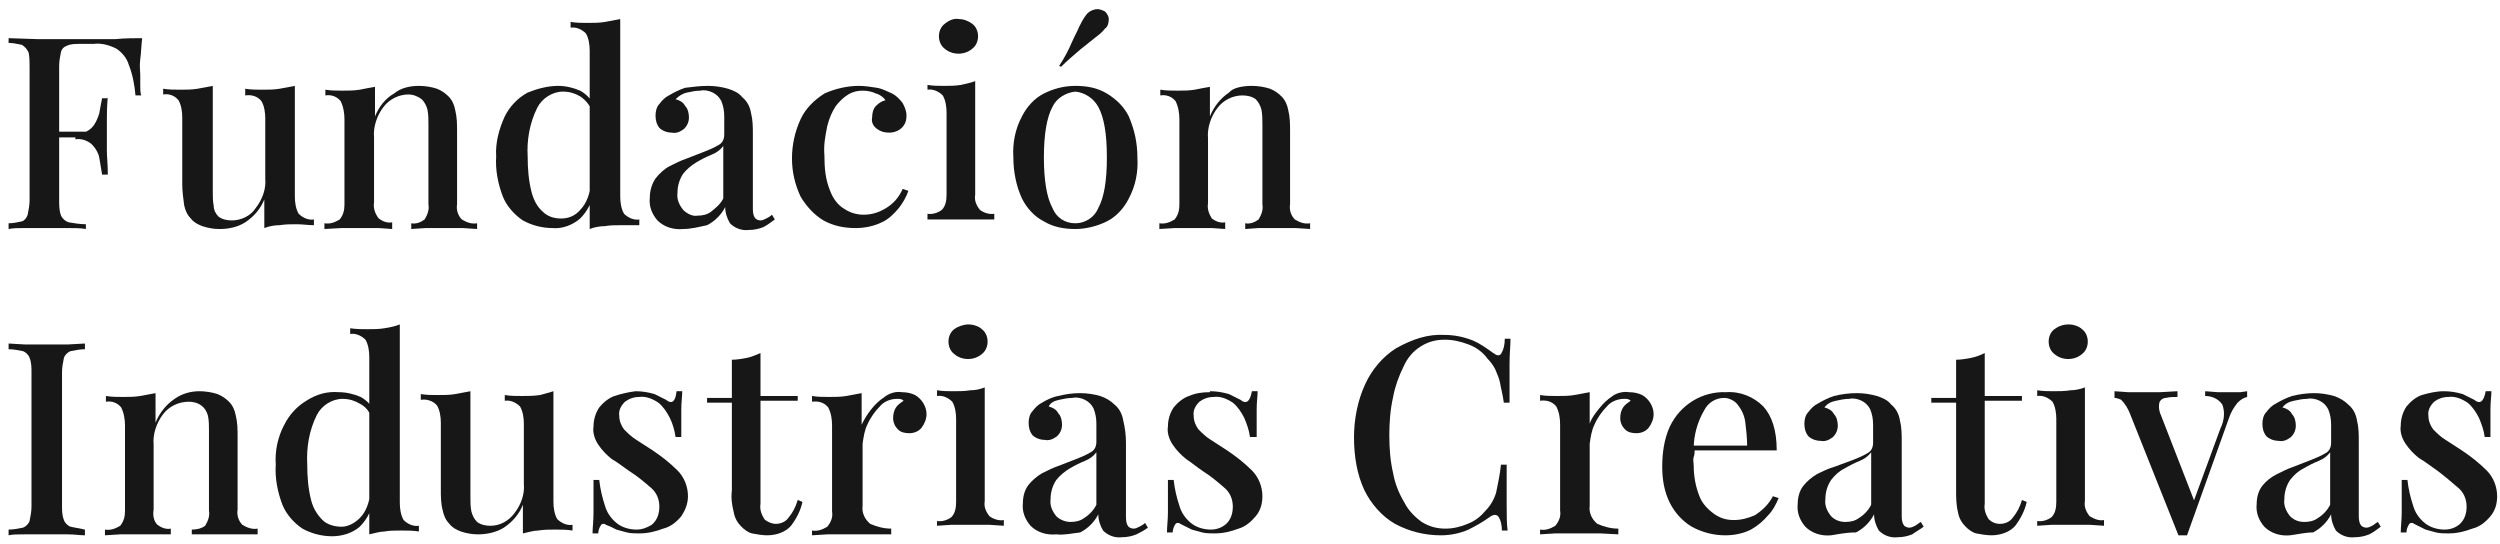 <?xml version="1.0" encoding="utf-8"?>
<!-- Generator: Adobe Illustrator 25.1.0, SVG Export Plug-In . SVG Version: 6.00 Build 0)  -->
<svg version="1.1" id="Capa_1" xmlns="http://www.w3.org/2000/svg" xmlns:xlink="http://www.w3.org/1999/xlink" x="0px" y="0px"
	 viewBox="0 0 262 57" style="enable-background:new 0 0 262 57;" xml:space="preserve">
<style type="text/css">
	.st0{fill:#171717;}
</style>
<g>
	<g>
		<path class="st0" d="M11.3,10.1c-0.1,1.1-0.1,1.9-0.1,2.5c0,0.6,0,1.1,0,1.6c0,0.5,0,1,0,1.6c0,0.6,0.1,1.4,0.1,2.5h-0.6
			c-0.1-0.6-0.2-1.2-0.3-1.8c-0.1-0.5-0.4-1-0.8-1.4c-0.5-0.4-1.1-0.6-1.7-0.5v-0.6c0.6,0.1,1.3-0.2,1.7-0.6
			c0.4-0.4,0.6-0.9,0.8-1.5c0.1-0.6,0.2-1.1,0.3-1.6H11.3z M10.7,14.4H5.4v-0.6h5.3L10.7,14.4z M14.9,4c-0.1,0.8-0.1,1.5-0.2,2.2
			s0,1.3,0,1.6c0,0.4,0,0.8,0,1.2c0,0.4,0,0.7,0.1,1h-0.6c-0.1-1.1-0.3-2.2-0.7-3.2c-0.2-0.7-0.7-1.3-1.3-1.7
			c-0.8-0.4-1.6-0.6-2.4-0.5H8.3c-0.4,0-0.9,0-1.3,0.2C6.7,4.9,6.5,5.1,6.4,5.4c-0.1,0.5-0.2,1-0.2,1.5v14.1c0,0.5,0,1.1,0.2,1.6
			c0.2,0.4,0.5,0.6,0.8,0.7c0.6,0.1,1.2,0.2,1.8,0.2V24c-0.5-0.1-1.2-0.1-2-0.1H4.7H2.6c-0.7,0-1.2,0-1.7,0.1v-0.6
			c0.5,0,0.9-0.1,1.4-0.2c0.3-0.1,0.5-0.4,0.6-0.7C3,22,3.1,21.5,3.1,21V7c0-0.5,0-1-0.1-1.5C2.8,5.1,2.6,4.9,2.3,4.7
			C1.8,4.6,1.4,4.5,0.9,4.5V4l3,0.1h3h2.3h2.9C13.1,4,14.1,4,14.9,4L14.9,4z"/>
		<path class="st0" d="M30.9,9v11.6c0,0.6,0.1,1.3,0.4,1.8c0.4,0.4,1,0.7,1.6,0.6v0.6c-0.6,0-1.2-0.1-1.8-0.1c-0.6,0-1.2,0-1.8,0.1
			c-0.5,0-1.1,0.1-1.6,0.3v-3c-0.4,1-1.1,1.8-2,2.4C24.9,23.8,24,24,23,24c-0.6,0-1.2-0.1-1.8-0.3c-0.5-0.2-0.9-0.4-1.2-0.8
			c-0.4-0.4-0.6-0.9-0.7-1.4c-0.1-0.7-0.2-1.5-0.2-2.2v-7c0-0.6-0.1-1.3-0.4-1.8c-0.4-0.5-1-0.7-1.6-0.6V9.3
			c0.6,0.1,1.2,0.1,1.8,0.1c0.6,0,1.2,0,1.8-0.1c0.5-0.1,1.1-0.2,1.6-0.3v11.1c0,0.5,0,1,0.1,1.5c0,0.4,0.2,0.8,0.5,1.1
			c0.4,0.3,0.9,0.4,1.4,0.4c1,0,2-0.5,2.5-1.3c0.7-0.9,1.1-2,1-3.1v-6.3c0-0.6-0.1-1.3-0.4-1.8c-0.4-0.5-1-0.7-1.7-0.6V9.3
			c0.6,0.1,1.2,0.1,1.8,0.1c0.6,0,1.2,0,1.8-0.1C29.8,9.2,30.4,9.1,30.9,9"/>
		<path class="st0" d="M43.9,9c0.6,0,1.3,0.1,1.9,0.3c0.5,0.2,0.9,0.5,1.2,0.8c0.4,0.4,0.6,0.9,0.7,1.4c0.2,0.8,0.2,1.5,0.2,2.3v7.6
			c-0.1,0.6,0.1,1.2,0.5,1.6c0.5,0.3,1,0.5,1.6,0.4V24l-1.5-0.1c-0.7,0-1.4,0-2,0c-0.7,0-1.3,0-1.9,0L43.1,24v-0.6
			c0.5,0.1,1-0.1,1.4-0.4c0.3-0.5,0.5-1,0.4-1.6V13c0-0.5,0-1-0.1-1.5c-0.1-0.4-0.3-0.8-0.6-1.1c-0.4-0.3-0.9-0.5-1.4-0.5
			c-1,0-2,0.5-2.6,1.3c-0.7,0.9-1.1,2.1-1,3.2v6.8c-0.1,0.6,0.1,1.2,0.5,1.7c0.4,0.3,0.9,0.5,1.4,0.4V24l-1.4-0.1
			c-0.6,0-1.3,0-1.9,0c-0.7,0-1.3,0-2,0L34,24v-0.6c0.6,0.1,1.1-0.1,1.6-0.4c0.4-0.5,0.5-1,0.5-1.6v-8.9c0-0.6-0.1-1.3-0.4-1.9
			c-0.4-0.5-1-0.7-1.6-0.6V9.4c0.6,0.1,1.2,0.1,1.8,0.1c0.6,0,1.2,0,1.8-0.1c0.5-0.1,1-0.2,1.6-0.3v3.1c0.4-1,1.1-1.9,2-2.4
			C42,9.2,43,9,43.9,9"/>
		<path class="st0" d="M65,2v18.6c0,0.6,0.1,1.3,0.4,1.8c0.4,0.4,1,0.7,1.6,0.6v0.6c-0.6,0-1.2,0-1.8,0c-0.7,0-1.3,0-1.8,0.1
			c-0.5,0-1.1,0.1-1.6,0.3V5.3c0-0.6-0.1-1.3-0.4-1.8c-0.4-0.4-1-0.7-1.6-0.6V2.3c0.6,0.1,1.2,0.1,1.8,0.1c0.6,0,1.2,0,1.8-0.1
			C63.9,2.2,64.5,2.1,65,2 M58.5,9c0.8,0,1.6,0.2,2.3,0.5c0.7,0.4,1.3,1,1.5,1.8L62,11.6c-0.2-0.6-0.6-1.1-1.2-1.5
			c-0.5-0.3-1.1-0.5-1.8-0.5c-1.1,0-2.2,0.7-2.7,1.7c-0.8,1.6-1.1,3.4-1,5.1c0,1.3,0.1,2.5,0.4,3.7c0.2,0.8,0.6,1.6,1.2,2.1
			c0.5,0.5,1.2,0.7,1.9,0.7c0.8,0,1.5-0.3,2-0.9c0.7-0.7,1-1.7,1.1-2.6l0.3,0.6c-0.1,1.1-0.6,2.1-1.4,2.9c-0.8,0.7-1.9,1.1-2.9,1
			c-1.1,0-2.2-0.3-3.1-0.8c-0.9-0.6-1.7-1.5-2.1-2.5c-0.5-1.3-0.8-2.8-0.7-4.2c-0.1-1.4,0.3-2.9,0.9-4.2c0.5-1,1.3-1.9,2.4-2.5
			C56.3,9.3,57.4,9,58.5,9"/>
		<path class="st0" d="M73.1,22.6c0.5,0,1-0.1,1.4-0.4c0.5-0.4,1-0.8,1.3-1.4v-5.5c-0.3,0.4-0.7,0.7-1.2,0.9
			c-0.5,0.2-1.1,0.5-1.6,0.8c-0.5,0.3-1,0.7-1.4,1.2c-0.4,0.6-0.6,1.3-0.6,2c-0.1,0.7,0.2,1.3,0.6,1.8C72,22.4,72.6,22.7,73.1,22.6
			 M71.6,24c-1,0.1-2-0.2-2.7-0.9c-0.6-0.7-0.9-1.5-0.8-2.4c0-0.7,0.2-1.4,0.6-2c0.4-0.5,0.9-1,1.5-1.3c0.6-0.3,1.2-0.6,1.8-0.8
			l1.8-0.7c0.5-0.2,1-0.4,1.5-0.7c0.4-0.2,0.6-0.6,0.6-1.1v-1.9c0-0.6-0.1-1.1-0.3-1.6c-0.2-0.4-0.5-0.7-0.9-0.9
			c-0.4-0.2-0.9-0.3-1.3-0.2c-0.5,0-0.9,0.1-1.4,0.2c-0.5,0.1-0.9,0.4-1.2,0.7c0.4,0.1,0.8,0.3,1,0.7c0.3,0.3,0.4,0.8,0.4,1.2
			c0,0.5-0.2,0.9-0.5,1.2c-0.4,0.3-0.8,0.5-1.3,0.4c-0.5,0-1-0.2-1.3-0.5c-0.3-0.4-0.4-0.8-0.4-1.3c0-0.4,0.1-0.9,0.4-1.2
			c0.3-0.4,0.6-0.7,1-0.9c0.5-0.3,1.1-0.6,1.7-0.8C72.6,9.1,73.4,9,74.2,9c0.7,0,1.4,0.1,2.1,0.3c0.6,0.2,1.1,0.4,1.5,0.9
			c0.5,0.4,0.8,1,0.9,1.6c0.2,0.8,0.2,1.5,0.2,2.3v7.7c0,0.3,0,0.7,0.2,1c0.1,0.2,0.4,0.3,0.6,0.3c0.2,0,0.4-0.1,0.6-0.2
			c0.2-0.1,0.4-0.2,0.6-0.4l0.3,0.5c-0.4,0.3-0.8,0.6-1.2,0.8c-0.5,0.2-1,0.3-1.5,0.3c-0.8,0.1-1.5-0.2-2-0.7
			c-0.3-0.5-0.5-1.1-0.5-1.7c-0.4,0.8-1.1,1.5-1.9,1.9C73.2,23.8,72.4,24,71.6,24"/>
		<path class="st0" d="M90,9c0.6,0,1.3,0.1,1.9,0.2c0.6,0.1,1.1,0.4,1.6,0.6c0.4,0.2,0.8,0.6,1.1,1c0.2,0.4,0.4,0.8,0.4,1.3
			c0,0.5-0.1,0.9-0.5,1.3c-0.3,0.3-0.8,0.5-1.3,0.5c-0.5,0-0.9-0.1-1.3-0.4c-0.4-0.3-0.6-0.7-0.5-1.2c0-0.4,0.1-0.9,0.4-1.2
			c0.3-0.3,0.6-0.5,1-0.6c-0.2-0.3-0.6-0.6-1-0.7c-0.4-0.2-0.9-0.3-1.4-0.3c-0.5,0-1,0.1-1.5,0.4c-0.5,0.3-0.9,0.7-1.3,1.2
			c-0.4,0.6-0.7,1.3-0.9,2.1c-0.2,1-0.4,2-0.3,3.1c0,1.3,0.1,2.5,0.6,3.7c0.3,0.8,0.8,1.5,1.5,1.9c0.6,0.4,1.3,0.6,2,0.6
			c0.8,0,1.5-0.2,2.2-0.6c0.9-0.5,1.5-1.2,1.9-2.1l0.6,0.2c-0.2,0.6-0.6,1.3-1,1.8c-0.5,0.6-1.1,1.2-1.8,1.5
			c-0.8,0.4-1.8,0.6-2.7,0.6c-1.2,0-2.3-0.2-3.4-0.8c-1-0.6-1.8-1.5-2.4-2.5c-0.6-1.3-0.9-2.6-0.9-4c0-1.4,0.3-2.8,0.9-4.1
			c0.5-1.1,1.4-2,2.5-2.7C87.5,9.3,88.8,9,90,9"/>
		<path class="st0" d="M100.5,2c0.5,0,1,0.2,1.4,0.5c0.4,0.3,0.6,0.8,0.6,1.3c0,0.5-0.2,1-0.6,1.3c-0.8,0.7-2.1,0.7-2.9,0
			c-0.4-0.3-0.6-0.8-0.6-1.3c0-0.5,0.2-1,0.6-1.3C99.5,2.1,100,1.9,100.5,2 M102.2,8.5v11.9c-0.1,0.6,0.1,1.1,0.5,1.6
			c0.4,0.3,1,0.5,1.5,0.4V23l-1.5,0c-0.7,0-1.3,0-2,0s-1.3,0-2,0L97.2,23v-0.6c0.5,0.1,1.1-0.1,1.5-0.4c0.4-0.4,0.5-1,0.5-1.6v-8.6
			c0-0.6-0.1-1.3-0.4-1.8c-0.4-0.4-1-0.7-1.6-0.6V8.9c0.6,0.1,1.1,0.1,1.7,0.1c0.6,0,1.2,0,1.8-0.1C101.1,8.8,101.7,8.7,102.2,8.5"
			/>
		<path class="st0" d="M115.8,1.2c0.2,0.2,0.4,0.5,0.4,0.8c0,0.4-0.1,0.8-0.4,1c-0.3,0.4-0.7,0.7-1.1,1l-1.5,1.2
			c-0.7,0.6-1.4,1.2-2,1.8L111,6.9c0.6-0.9,1-1.7,1.3-2.4c0.3-0.7,0.6-1.2,0.8-1.7c0.2-0.4,0.4-0.8,0.7-1.2c0.2-0.3,0.5-0.5,0.9-0.6
			C115.1,0.9,115.4,1,115.8,1.2 M112.7,9.6c-1,0.1-2,0.7-2.4,1.6c-0.6,1.1-0.9,2.9-0.9,5.3s0.3,4.2,0.9,5.3c0.4,1,1.3,1.6,2.4,1.6
			c1,0,2-0.6,2.4-1.6c0.6-1.1,0.9-2.8,0.9-5.3s-0.3-4.2-0.9-5.3C114.6,10.3,113.7,9.7,112.7,9.6 M112.7,9c1.2,0,2.3,0.2,3.3,0.8
			c1,0.6,1.8,1.4,2.3,2.4c0.6,1.4,0.9,2.8,0.9,4.3c0.1,1.5-0.2,3-0.9,4.3c-0.5,1-1.3,1.9-2.3,2.4c-1,0.5-2.2,0.8-3.3,0.8
			c-1.2,0-2.3-0.2-3.3-0.8c-1-0.5-1.8-1.4-2.3-2.4c-0.6-1.3-0.9-2.8-0.9-4.3c-0.1-1.5,0.2-3,0.9-4.3c0.5-1,1.3-1.9,2.3-2.4
			C110.4,9.3,111.5,9,112.7,9"/>
		<path class="st0" d="M131.2,9c0.6,0,1.3,0.1,1.9,0.3c0.5,0.2,0.9,0.5,1.2,0.8c0.4,0.4,0.6,0.9,0.7,1.4c0.2,0.8,0.2,1.5,0.2,2.3
			v7.6c-0.1,0.6,0.1,1.2,0.5,1.6c0.5,0.3,1,0.5,1.6,0.4V24l-1.5-0.1c-0.7,0-1.4,0-2,0c-0.7,0-1.3,0-1.9,0l-1.4,0.1v-0.6
			c0.5,0.1,1-0.1,1.4-0.4c0.3-0.5,0.5-1,0.4-1.6V13c0-0.5,0-1-0.1-1.5c-0.1-0.4-0.3-0.8-0.6-1.1c-0.4-0.3-0.9-0.4-1.4-0.4
			c-1,0-2,0.5-2.6,1.3c-0.7,0.9-1.1,2.1-1,3.2v6.8c-0.1,0.6,0.1,1.1,0.4,1.6c0.4,0.3,0.9,0.5,1.4,0.4V24l-1.4-0.1
			c-0.6,0-1.3,0-1.9,0c-0.7,0-1.3,0-2,0l-1.6,0.1v-0.6c0.6,0.1,1.1-0.1,1.6-0.4c0.4-0.5,0.5-1,0.5-1.6v-8.9c0-0.6-0.1-1.3-0.4-1.9
			c-0.4-0.5-1-0.7-1.6-0.6V9.4c0.6,0.1,1.2,0.1,1.8,0.1c0.6,0,1.2,0,1.8-0.1c0.5-0.1,1-0.2,1.6-0.3v3.1c0.4-1,1.1-1.9,2-2.5
			C129.2,9.2,130.2,9,131.2,9"/>
	</g>
	<g>
		<path class="st0" d="M8.9,36v0.6c-0.5,0-1,0.1-1.5,0.2c-0.3,0.1-0.6,0.4-0.7,0.7c-0.1,0.5-0.2,1-0.2,1.5v14c0,0.5,0,1,0.2,1.5
			c0.1,0.3,0.4,0.6,0.7,0.7c0.5,0.1,1,0.2,1.5,0.3v0.6c-0.5,0-1.1-0.1-1.8-0.1H2.6c-0.7,0-1.3,0-1.7,0.1v-0.6c0.5,0,1-0.1,1.5-0.2
			c0.3-0.1,0.6-0.4,0.7-0.7c0.1-0.5,0.2-1,0.2-1.5V39c0-0.5,0-1-0.2-1.5c-0.1-0.3-0.4-0.6-0.7-0.7c-0.5-0.1-1-0.2-1.5-0.2V36
			l1.7,0.1c0.7,0,1.5,0,2.3,0s1.5,0,2.2,0L8.9,36"/>
		<path class="st0" d="M20.9,41c0.6,0,1.3,0.1,1.9,0.3c0.5,0.2,0.9,0.5,1.2,0.8c0.4,0.4,0.6,0.9,0.7,1.4c0.2,0.8,0.2,1.5,0.2,2.3
			v7.6C24.8,54,25,54.6,25.4,55c0.5,0.3,1,0.5,1.6,0.4V56L25.5,56c-0.7,0-1.4,0-2,0c-0.7,0-1.3,0-1.9,0L20.1,56v-0.5
			c0.5,0,1-0.1,1.4-0.4c0.3-0.5,0.5-1,0.4-1.6v-8.4c0-0.5,0-1-0.1-1.5c-0.1-0.4-0.3-0.8-0.7-1.1c-0.4-0.3-0.9-0.4-1.3-0.4
			c-1.1,0-2.1,0.5-2.7,1.3c-0.7,0.9-1.1,2.1-1,3.2v6.8C16,54,16.1,54.6,16.5,55c0.4,0.3,0.9,0.5,1.4,0.4v0.6L16.5,56
			c-0.6,0-1.3,0-1.9,0c-0.7,0-1.3,0-2,0l-1.6,0.1v-0.6c0.6,0.1,1.1-0.1,1.6-0.4c0.4-0.5,0.5-1,0.5-1.6v-8.9c0-0.6-0.1-1.3-0.4-1.9
			c-0.4-0.5-1-0.7-1.6-0.6v-0.6c0.6,0.1,1.2,0.1,1.8,0.1c0.6,0,1.2,0,1.8-0.1c0.5-0.1,1.1-0.2,1.6-0.3v3.1c0.4-1,1.1-1.9,2-2.5
			C19,41.3,19.9,41,20.9,41"/>
		<path class="st0" d="M41.9,34v18.7c0,0.6,0.1,1.3,0.4,1.8c0.4,0.4,1,0.7,1.6,0.6v0.6c-0.6-0.1-1.2-0.1-1.8-0.1
			c-0.7,0-1.3,0-1.8,0.1c-0.5,0-1.1,0.2-1.6,0.3V37.4c0-0.6-0.1-1.3-0.4-1.8c-0.4-0.4-1-0.7-1.6-0.6v-0.6c0.6,0.1,1.2,0.1,1.8,0.1
			c0.6,0,1.2,0,1.8-0.1C40.9,34.3,41.4,34.2,41.9,34 M35.5,41.1c0.8,0,1.6,0.2,2.3,0.5c0.7,0.4,1.3,1,1.5,1.8l-0.4,0.3
			c-0.2-0.6-0.6-1.1-1.2-1.4c-0.5-0.3-1.1-0.5-1.8-0.5c-1.1,0-2.2,0.7-2.7,1.7c-0.8,1.6-1.1,3.4-1,5.2c0,1.3,0.1,2.5,0.4,3.7
			c0.2,0.8,0.6,1.5,1.2,2.1c0.5,0.5,1.3,0.7,2,0.7c0.7,0,1.4-0.4,1.9-0.9c0.7-0.7,1-1.7,1.1-2.6l0.3,0.6c-0.1,1.1-0.6,2.1-1.4,2.9
			c-0.8,0.7-1.9,1-2.9,1c-1.1,0-2.2-0.3-3.1-0.8c-0.9-0.6-1.7-1.5-2.1-2.5c-0.5-1.3-0.8-2.8-0.7-4.2c-0.1-1.4,0.2-2.9,0.9-4.2
			c0.5-1,1.3-1.9,2.3-2.5C33.2,41.3,34.3,41,35.5,41.1"/>
		<path class="st0" d="M58,41v11.6c0,0.6,0.1,1.3,0.4,1.8c0.4,0.4,1,0.7,1.6,0.6v0.6c-0.6-0.1-1.2-0.1-1.8-0.1s-1.2,0-1.8,0.1
			c-0.5,0-1.1,0.2-1.6,0.3v-3c-0.4,1-1.1,1.8-2,2.4c-0.8,0.5-1.8,0.7-2.7,0.7c-0.6,0-1.2-0.1-1.8-0.3c-0.5-0.2-0.9-0.4-1.2-0.8
			c-0.4-0.4-0.6-0.9-0.7-1.4c-0.2-0.7-0.2-1.5-0.2-2.2v-7c0-0.6-0.1-1.3-0.4-1.8c-0.4-0.5-1.1-0.7-1.7-0.6v-0.6
			c0.6,0.1,1.2,0.1,1.8,0.1c0.6,0,1.2,0,1.8-0.1c0.5-0.1,1.1-0.2,1.6-0.3v11.1c0,0.5,0,1,0.1,1.5c0.1,0.4,0.3,0.8,0.6,1.1
			c0.4,0.3,0.9,0.4,1.4,0.4c1,0,1.9-0.5,2.5-1.3c0.7-0.9,1.1-2,1-3.1v-6.3c0-0.6-0.1-1.3-0.4-1.8c-0.4-0.4-1-0.7-1.6-0.6v-0.6
			c0.6,0.1,1.2,0.1,1.8,0.1c0.6,0,1.2,0,1.9-0.1C56.9,41.3,57.4,41.2,58,41"/>
		<path class="st0" d="M66.6,41c0.7,0,1.3,0.1,2,0.3c0.4,0.2,0.8,0.4,1.2,0.6c0.6,0.5,1,0.2,1.1-0.9h0.6c0,0.5-0.1,1.1-0.1,1.9
			c0,0.7,0,1.7,0,2.9h-0.6c-0.1-0.7-0.3-1.4-0.6-2c-0.3-0.6-0.7-1.2-1.2-1.6c-0.6-0.4-1.3-0.7-2-0.6c-0.6,0-1.1,0.2-1.5,0.5
			c-0.4,0.4-0.7,0.9-0.6,1.5c0,0.5,0.2,1,0.5,1.4c0.4,0.4,0.8,0.8,1.3,1.1l1.7,1.1c0.9,0.6,1.8,1.3,2.6,2.1c0.7,0.7,1.1,1.7,1.1,2.7
			c0,0.8-0.3,1.5-0.7,2.1c-0.5,0.6-1.1,1.1-1.9,1.3c-0.8,0.3-1.6,0.5-2.5,0.5c-0.4,0-0.9,0-1.3-0.1c-0.4-0.1-0.7-0.2-1.1-0.3
			l-0.6-0.3L63.5,55c-0.1-0.1-0.2-0.1-0.3-0.1c-0.1,0-0.2,0.1-0.2,0.1c-0.2,0.3-0.3,0.6-0.3,0.9h-0.6c0-0.6,0.1-1.3,0.1-2.2
			c0-0.8,0-2,0-3.4h0.6c0.1,0.9,0.3,1.8,0.6,2.7c0.2,0.7,0.6,1.3,1.2,1.8c0.6,0.5,1.4,0.7,2.1,0.7c0.6,0,1.1-0.2,1.6-0.5
			c0.6-0.5,0.8-1.2,0.8-1.9c0-0.8-0.3-1.5-0.9-2c-0.7-0.6-1.4-1.2-2.2-1.7c-0.6-0.4-1.2-0.9-1.9-1.3c-0.5-0.4-1-0.9-1.4-1.5
			c-0.4-0.6-0.6-1.3-0.5-1.9c0-0.7,0.2-1.4,0.6-2c0.4-0.5,1-1,1.6-1.2C65,41.3,65.8,41.1,66.6,41"/>
		<path class="st0" d="M79.7,37v4.5h3.9v0.5h-3.9v10.8c-0.1,0.6,0.1,1.1,0.4,1.6c0.3,0.3,0.8,0.5,1.2,0.5c0.5,0,1-0.2,1.3-0.6
			c0.5-0.6,0.8-1.2,1-1.9l0.5,0.2c-0.2,0.9-0.6,1.7-1.2,2.5c-0.6,0.7-1.6,1-2.5,1c-0.5,0-1.1-0.1-1.6-0.2c-0.4-0.1-0.8-0.4-1.1-0.7
			c-0.4-0.4-0.7-0.9-0.8-1.5c-0.2-0.8-0.3-1.5-0.2-2.3v-9.2h-2.6v-0.5h2.6v-4c0.5,0,1.1-0.1,1.6-0.2C78.8,37.4,79.2,37.2,79.7,37"/>
		<path class="st0" d="M94.5,41.1c0.5,0,1,0.1,1.4,0.3c0.7,0.4,1.2,1.2,1.2,2c0,0.5-0.2,1-0.5,1.4c-0.3,0.4-0.8,0.6-1.3,0.6
			c-0.5,0-0.9-0.1-1.2-0.4c-0.3-0.3-0.5-0.7-0.5-1.2c0-0.4,0.1-0.8,0.3-1.1c0.2-0.3,0.5-0.5,0.8-0.7c-0.2-0.2-0.4-0.2-0.7-0.2
			c-0.7,0-1.4,0.3-1.8,0.8c-0.5,0.5-1,1.2-1.3,1.9c-0.3,0.6-0.4,1.3-0.5,2v6.5c-0.1,0.7,0.2,1.4,0.8,1.9c0.7,0.3,1.4,0.5,2.2,0.5
			v0.6L91.4,56c-0.8,0-1.7,0-2.6,0c-0.7,0-1.4,0-2.1,0l-1.6,0.1v-0.5c0.6,0.1,1.1-0.1,1.6-0.4c0.4-0.5,0.6-1,0.5-1.6v-9
			c0-0.7-0.1-1.3-0.4-1.9c-0.4-0.5-1-0.7-1.7-0.6v-0.6c0.6,0.1,1.2,0.1,1.8,0.1c0.6,0,1.2,0,1.8-0.1c0.5-0.1,1.1-0.2,1.6-0.3v3.3
			c0.3-0.6,0.6-1.1,1-1.6c0.4-0.5,0.8-0.9,1.4-1.3C93.2,41.2,93.9,41,94.5,41.1"/>
		<path class="st0" d="M101.5,34c0.5,0,1.1,0.2,1.4,0.5c0.4,0.3,0.6,0.8,0.6,1.3c0,0.5-0.2,1-0.6,1.3c-0.8,0.7-2.1,0.7-2.9,0
			c-0.4-0.3-0.6-0.8-0.6-1.3c0-0.5,0.2-1,0.6-1.3C100.4,34.2,101,34,101.5,34 M103.2,40.6v11.9c-0.1,0.6,0.1,1.1,0.5,1.6
			c0.4,0.3,1,0.5,1.5,0.4v0.6l-1.5-0.1c-0.7,0-1.3,0-2,0s-1.3,0-2,0l-1.5,0.1v-0.5c0.5,0.1,1.1-0.1,1.5-0.4c0.4-0.4,0.5-1,0.5-1.6
			v-8.7c0-0.6-0.1-1.3-0.4-1.8c-0.4-0.4-1-0.7-1.6-0.6v-0.6c0.6,0.1,1.2,0.1,1.7,0.1c0.6,0,1.2,0,1.8-0.1
			C102.2,40.9,102.7,40.8,103.2,40.6"/>
		<path class="st0" d="M112.2,54.7c0.5,0,1-0.1,1.4-0.4c0.5-0.3,1-0.8,1.3-1.4v-5.5c-0.3,0.4-0.7,0.7-1.2,0.9
			c-0.5,0.2-1.1,0.5-1.6,0.8c-0.5,0.3-1,0.7-1.4,1.2c-0.4,0.6-0.6,1.3-0.6,2c-0.1,0.7,0.2,1.3,0.6,1.8
			C111.1,54.5,111.7,54.7,112.2,54.7 M110.7,56c-1,0.1-2-0.2-2.7-0.9c-0.6-0.7-0.9-1.5-0.8-2.4c0-0.7,0.2-1.4,0.6-1.9
			c0.4-0.5,0.9-0.9,1.4-1.2c0.6-0.3,1.2-0.6,1.8-0.8l1.8-0.7c0.5-0.2,1-0.4,1.5-0.7c0.4-0.2,0.6-0.6,0.6-1.1v-1.9
			c0-0.6-0.1-1.1-0.3-1.6c-0.2-0.4-0.5-0.7-0.9-0.9c-0.4-0.2-0.9-0.3-1.3-0.2c-0.5,0-0.9,0.1-1.4,0.2c-0.5,0.1-0.9,0.3-1.1,0.7
			c0.4,0.1,0.8,0.3,1,0.7c0.3,0.3,0.4,0.8,0.4,1.2c0,0.5-0.2,0.9-0.5,1.2c-0.4,0.3-0.8,0.5-1.3,0.4c-0.5,0-1-0.2-1.3-0.5
			c-0.3-0.4-0.4-0.8-0.4-1.3c0-0.4,0.1-0.9,0.4-1.2c0.3-0.4,0.6-0.7,1-0.9c0.5-0.3,1.1-0.6,1.7-0.7c0.8-0.2,1.5-0.3,2.3-0.3
			c0.7,0,1.4,0.1,2.1,0.3c0.6,0.2,1.1,0.5,1.5,0.9c0.5,0.4,0.8,1,0.9,1.6c0.2,0.8,0.3,1.6,0.3,2.4v7.7c0,0.3,0,0.7,0.2,1
			c0.1,0.2,0.4,0.3,0.6,0.3c0.2,0,0.4-0.1,0.6-0.2c0.2-0.1,0.4-0.2,0.6-0.4l0.3,0.5c-0.4,0.3-0.8,0.5-1.2,0.7
			c-0.5,0.2-1,0.3-1.5,0.3c-0.8,0.1-1.5-0.2-2-0.7c-0.3-0.5-0.5-1.1-0.5-1.7c-0.4,0.8-1.1,1.5-1.9,1.9
			C112.3,55.9,111.5,56.1,110.7,56"/>
		<path class="st0" d="M126.8,41c0.7,0,1.3,0.1,2,0.3c0.4,0.2,0.8,0.4,1.2,0.6c0.6,0.5,1,0.2,1.2-0.9h0.6c0,0.5-0.1,1.1-0.1,1.9
			c0,0.7,0,1.7,0,2.9h-0.7c-0.1-0.7-0.3-1.3-0.6-2c-0.3-0.6-0.7-1.2-1.2-1.6c-0.6-0.4-1.3-0.7-2-0.6c-0.6,0-1.1,0.2-1.5,0.5
			c-0.4,0.4-0.7,0.9-0.6,1.5c0,0.5,0.2,1,0.5,1.4c0.4,0.4,0.8,0.8,1.3,1.1l1.7,1.1c0.9,0.6,1.8,1.3,2.6,2.1c0.7,0.7,1.1,1.7,1.1,2.7
			c0,0.8-0.2,1.5-0.7,2.1c-0.5,0.6-1.1,1.1-1.8,1.3c-0.8,0.3-1.6,0.5-2.5,0.5c-0.4,0-0.9,0-1.3-0.1c-0.4-0.1-0.7-0.2-1.1-0.3
			l-0.6-0.3l-0.6-0.3c-0.1-0.1-0.2-0.1-0.3-0.1c-0.1,0-0.2,0.1-0.2,0.1c-0.2,0.3-0.3,0.6-0.3,0.9h-0.6c0-0.6,0.1-1.3,0.1-2.1
			c0-0.8,0-2,0-3.4h0.6c0.1,0.9,0.3,1.8,0.6,2.7c0.2,0.7,0.6,1.3,1.2,1.8c0.6,0.5,1.4,0.7,2.1,0.7c0.6,0,1.1-0.2,1.5-0.5
			c0.6-0.5,0.8-1.2,0.8-1.9c0-0.8-0.3-1.5-0.9-2c-0.7-0.6-1.4-1.2-2.2-1.7c-0.6-0.4-1.2-0.9-1.8-1.3c-0.5-0.4-1-0.9-1.4-1.5
			c-0.4-0.6-0.6-1.3-0.5-1.9c0-0.7,0.2-1.4,0.6-2c0.4-0.5,1-1,1.6-1.2c0.7-0.3,1.4-0.4,2.2-0.4"/>
	</g>
	<g>
		<path class="st0" d="M151.4,35.1c1,0,2,0.2,3,0.6c0.7,0.3,1.4,0.8,2.1,1.3c0.4,0.3,0.6,0.3,0.8,0.1c0.3-0.5,0.4-1,0.4-1.6h0.6
			c0,0.7-0.1,1.6-0.1,2.6c0,1,0,2.4,0,4.1h-0.6c-0.1-0.8-0.3-1.5-0.4-2.1c-0.1-0.5-0.3-0.9-0.5-1.4c-0.2-0.4-0.5-0.8-0.8-1.1
			c-0.5-0.7-1.2-1.2-2-1.5c-0.8-0.3-1.6-0.5-2.5-0.5c-0.9,0-1.7,0.2-2.5,0.7c-0.8,0.5-1.4,1.2-1.8,2.1c-0.5,1-0.9,2.1-1.1,3.2
			c-0.3,1.3-0.4,2.7-0.4,4c0,1.4,0.1,2.7,0.4,4c0.2,1.1,0.6,2.1,1.2,3.1c0.4,0.8,1.1,1.5,1.8,2c0.8,0.5,1.6,0.7,2.5,0.7
			c0.8,0,1.6-0.2,2.3-0.5c0.8-0.3,1.4-0.8,1.9-1.4c0.5-0.5,0.9-1.2,1.1-1.9c0.2-1,0.4-1.9,0.5-2.9h0.6c0,1.8,0,3.2,0,4.2
			c0,1.1,0,2,0.1,2.7h-0.6c0-0.5-0.1-1.1-0.4-1.5c-0.2-0.2-0.5-0.2-0.9,0.1c-0.7,0.5-1.4,0.9-2.2,1.3c-0.9,0.4-1.9,0.6-2.9,0.6
			c-1.7,0-3.3-0.4-4.8-1.2c-1.4-0.8-2.5-2.1-3.2-3.5c-0.8-1.7-1.1-3.6-1.1-5.6c0-1.9,0.4-3.9,1.2-5.6c0.7-1.5,1.8-2.8,3.2-3.7
			C148.1,35.5,149.7,35,151.4,35.1"/>
		<path class="st0" d="M170.7,41.1c0.5,0,1,0.1,1.4,0.3c0.7,0.4,1.2,1.2,1.2,2c0,0.5-0.2,1-0.5,1.4c-0.3,0.4-0.8,0.6-1.3,0.6
			c-0.5,0-0.9-0.1-1.2-0.4c-0.3-0.3-0.5-0.7-0.5-1.2c0-0.4,0.1-0.8,0.3-1.1c0.2-0.3,0.5-0.5,0.8-0.7c-0.2-0.2-0.4-0.2-0.7-0.2
			c-0.7,0-1.4,0.3-1.8,0.8c-0.5,0.5-1,1.2-1.3,1.9c-0.3,0.6-0.4,1.3-0.5,2v6.5c-0.1,0.7,0.2,1.4,0.8,1.9c0.7,0.3,1.4,0.5,2.2,0.5
			v0.6l-1.9-0.1c-0.8,0-1.7,0-2.6,0c-0.7,0-1.4,0-2.1,0l-1.6,0.1v-0.5c0.6,0.1,1.1-0.1,1.6-0.4c0.4-0.5,0.6-1,0.5-1.6v-9
			c0-0.7-0.1-1.3-0.4-1.9c-0.4-0.5-1-0.7-1.7-0.6v-0.6c0.6,0.1,1.2,0.1,1.8,0.1c0.6,0,1.2,0,1.8-0.1c0.5-0.1,1.1-0.2,1.6-0.3v3.3
			c0.2-0.6,0.6-1.1,1-1.6c0.4-0.5,0.8-0.9,1.4-1.3C169.4,41.2,170.1,41,170.7,41.1"/>
		<path class="st0" d="M180.9,41.1c1.5-0.1,2.9,0.5,3.9,1.5c0.9,1,1.4,2.5,1.4,4.6h-9.8l-0.1-0.5h6.8c0-0.8-0.1-1.7-0.2-2.5
			c-0.1-0.7-0.4-1.3-0.8-1.8c-0.3-0.4-0.9-0.7-1.4-0.7c-0.9,0-1.7,0.5-2.1,1.3c-0.7,1.2-1.1,2.6-1.1,4l0.1,0.1c0,0.3,0,0.5-0.1,0.8
			c-0.1,0.3,0,0.6,0,0.9c0,1.1,0.2,2.2,0.6,3.2c0.3,0.8,0.9,1.4,1.6,1.9c0.6,0.4,1.2,0.6,2,0.6c0.8,0,1.5-0.2,2.2-0.5
			c0.8-0.5,1.5-1.2,1.9-2l0.6,0.2c-0.3,0.7-0.6,1.3-1.1,1.8c-0.5,0.6-1.1,1.1-1.8,1.5c-0.8,0.4-1.7,0.6-2.7,0.6
			c-1.2,0-2.4-0.3-3.5-0.9c-1-0.6-1.8-1.5-2.3-2.5c-0.6-1.2-0.8-2.5-0.8-3.8c0-1.4,0.2-2.9,0.8-4.2C176.1,42.4,178.4,41,180.9,41.1"
			/>
		<path class="st0" d="M193.4,54.7c0.5,0,1-0.1,1.4-0.4c0.5-0.3,1-0.8,1.3-1.4v-5.5c-0.3,0.4-0.7,0.7-1.2,0.9
			c-0.5,0.2-1.1,0.5-1.6,0.8c-0.6,0.3-1,0.7-1.4,1.2c-0.4,0.6-0.6,1.3-0.6,2c-0.1,0.7,0.2,1.3,0.6,1.8
			C192.3,54.5,192.8,54.7,193.4,54.7 M191.9,56.1c-1,0.1-2-0.2-2.7-0.9c-0.6-0.7-0.9-1.5-0.8-2.4c0-0.7,0.2-1.4,0.6-1.9
			c0.4-0.5,0.9-0.9,1.4-1.2c0.6-0.3,1.2-0.6,1.9-0.8l1.9-0.7c0.5-0.2,1-0.4,1.5-0.7c0.4-0.2,0.6-0.6,0.6-1.1v-1.9
			c0-0.6-0.1-1.1-0.3-1.6c-0.2-0.4-0.5-0.7-0.9-0.9c-0.4-0.2-0.9-0.3-1.3-0.2c-0.5,0-0.9,0.1-1.4,0.2c-0.5,0.1-0.9,0.3-1.2,0.7
			c0.4,0.1,0.8,0.3,1,0.7c0.3,0.3,0.4,0.8,0.4,1.2c0,0.5-0.2,0.9-0.5,1.2c-0.4,0.3-0.8,0.5-1.3,0.4c-0.5,0-1-0.2-1.3-0.5
			c-0.3-0.4-0.4-0.8-0.4-1.3c0-0.4,0.1-0.9,0.4-1.2c0.3-0.4,0.6-0.7,1-0.9c0.5-0.3,1.1-0.6,1.7-0.8c0.8-0.2,1.6-0.3,2.4-0.3
			c0.7,0,1.4,0.1,2.1,0.3c0.6,0.2,1.1,0.4,1.5,0.9c0.5,0.4,0.8,1,0.9,1.6c0.2,0.8,0.2,1.5,0.2,2.3v7.7c0,0.3,0,0.7,0.2,1
			c0.1,0.2,0.4,0.3,0.6,0.3c0.2,0,0.4-0.1,0.6-0.2c0.2-0.1,0.4-0.3,0.6-0.4l0.3,0.5c-0.4,0.3-0.8,0.5-1.2,0.8
			c-0.5,0.2-1,0.3-1.5,0.3c-0.8,0.1-1.5-0.2-2-0.7c-0.3-0.5-0.5-1.1-0.5-1.7c-0.4,0.8-1.1,1.5-1.9,1.9
			C193.4,55.8,192.6,56,191.9,56.1"/>
		<path class="st0" d="M208,37v4.5h3.9v0.5H208v10.8c-0.1,0.6,0.1,1.1,0.4,1.6c0.3,0.3,0.7,0.5,1.2,0.5c0.5,0,1-0.2,1.3-0.6
			c0.5-0.6,0.8-1.2,1-1.9l0.5,0.2c-0.2,0.9-0.6,1.7-1.2,2.5c-0.6,0.7-1.6,1-2.5,1c-0.5,0-1.1-0.1-1.6-0.2c-0.4-0.1-0.8-0.4-1.1-0.7
			c-0.4-0.4-0.7-0.9-0.8-1.5c-0.2-0.8-0.2-1.6-0.2-2.3v-9.2h-2.6v-0.5h2.6v-4c0.5,0,1.1-0.1,1.6-0.2C207.1,37.4,207.6,37.2,208,37"
			/>
		<path class="st0" d="M216.8,34c0.5,0,1.1,0.2,1.4,0.5c0.4,0.3,0.6,0.8,0.6,1.3c0,0.5-0.2,1-0.6,1.3c-0.8,0.7-2.1,0.7-2.9,0
			c-0.4-0.3-0.6-0.8-0.6-1.3c0-0.5,0.2-1,0.6-1.3C215.7,34.2,216.2,34,216.8,34 M218.5,40.6v11.9c-0.1,0.6,0.1,1.1,0.5,1.6
			c0.5,0.3,1,0.5,1.5,0.4v0.6L219,55c-0.7,0-1.3,0-2,0c-0.7,0-1.3,0-2,0l-1.5,0.1v-0.5c0.5,0.1,1.1-0.1,1.5-0.4
			c0.4-0.4,0.5-1,0.5-1.6v-8.7c0-0.6-0.1-1.3-0.4-1.8c-0.4-0.4-1-0.7-1.6-0.6v-0.6c0.6,0.1,1.2,0.1,1.7,0.1c0.6,0,1.2,0,1.8-0.1
			C217.4,40.9,218,40.8,218.5,40.6"/>
		<path class="st0" d="M235.5,41v0.6c-0.4,0.1-0.7,0.3-1,0.6c-0.4,0.5-0.7,1-0.9,1.6l-4.4,12.3h-0.9l-5.1-12.8
			c-0.2-0.5-0.5-1-0.9-1.4c-0.2-0.1-0.5-0.2-0.7-0.2V41l1.4,0.1c0.5,0,1,0,1.6,0c0.6,0,1.2,0,1.8,0l1.8-0.1v0.6
			c-0.4,0-0.8,0-1.2,0.1c-0.3,0-0.6,0.2-0.7,0.5c-0.1,0.5,0,1,0.2,1.4l3.5,9l-0.2,0.2l2.9-7.9c0.4-0.8,0.5-1.7,0.2-2.5
			c-0.4-0.6-1.1-0.9-1.8-0.9V41l1.3,0.1c0.4,0,0.8,0,1.2,0c0.4,0,0.8,0,1.2,0L235.5,41"/>
		<path class="st0" d="M241.5,54.7c0.5,0,1-0.1,1.4-0.4c0.5-0.3,1-0.8,1.3-1.4v-5.5c-0.3,0.4-0.7,0.7-1.2,0.9
			c-0.5,0.2-1.1,0.5-1.6,0.8c-0.6,0.3-1,0.7-1.4,1.2c-0.4,0.6-0.6,1.3-0.6,2c-0.1,0.7,0.2,1.3,0.6,1.8
			C240.4,54.5,240.9,54.7,241.5,54.7 M240,56.1c-1,0.1-2-0.2-2.7-0.9c-0.6-0.7-0.9-1.5-0.8-2.4c0-0.7,0.2-1.4,0.6-1.9
			c0.4-0.5,0.9-0.9,1.5-1.2c0.6-0.3,1.2-0.6,1.8-0.8l1.8-0.7c0.5-0.2,1-0.4,1.5-0.7c0.4-0.2,0.6-0.6,0.6-1.1v-1.9
			c0-0.6-0.1-1.1-0.3-1.6c-0.2-0.4-0.5-0.7-0.9-0.9c-0.4-0.2-0.9-0.3-1.3-0.2c-0.5,0-0.9,0.1-1.4,0.2c-0.5,0.1-0.9,0.3-1.2,0.7
			c0.4,0.1,0.8,0.3,1,0.7c0.3,0.3,0.4,0.8,0.4,1.2c0,0.5-0.2,0.9-0.5,1.2c-0.4,0.3-0.8,0.5-1.3,0.4c-0.5,0-1-0.2-1.3-0.5
			c-0.3-0.4-0.4-0.8-0.4-1.3c0-0.4,0.1-0.9,0.4-1.2c0.3-0.4,0.6-0.7,1-0.9c0.5-0.3,1.1-0.6,1.7-0.8c0.8-0.2,1.6-0.3,2.3-0.3
			c0.7,0,1.4,0.1,2.1,0.3c0.6,0.2,1.1,0.5,1.5,0.9c0.5,0.4,0.8,1,0.9,1.6c0.2,0.8,0.2,1.5,0.2,2.3v7.7c0,0.3,0,0.7,0.2,1
			c0.1,0.2,0.4,0.3,0.6,0.3c0.2,0,0.4-0.1,0.6-0.2c0.2-0.1,0.4-0.3,0.6-0.4l0.3,0.5c-0.4,0.3-0.8,0.6-1.2,0.8
			c-0.5,0.2-1,0.3-1.5,0.3c-0.8,0.1-1.5-0.2-2-0.7c-0.3-0.5-0.5-1.1-0.5-1.7c-0.4,0.8-1.1,1.5-1.9,1.9C241.6,55.8,240.8,56,240,56.1
			"/>
		<path class="st0" d="M256.1,41c0.7,0,1.3,0.1,2,0.3c0.4,0.2,0.8,0.4,1.2,0.6c0.6,0.5,1,0.2,1.2-0.9h0.6c0,0.5-0.1,1.1-0.1,1.9
			c0,0.7,0,1.7,0,2.9h-0.6c-0.1-0.7-0.3-1.3-0.6-2c-0.3-0.6-0.7-1.2-1.2-1.6c-0.6-0.4-1.3-0.7-2-0.6c-0.6,0-1.1,0.2-1.5,0.5
			c-0.4,0.4-0.7,0.9-0.6,1.5c0,0.5,0.2,1,0.5,1.4c0.4,0.4,0.8,0.8,1.3,1.1l1.7,1.1c0.9,0.6,1.8,1.3,2.6,2.1c0.7,0.7,1.1,1.7,1.1,2.7
			c0,0.8-0.2,1.5-0.7,2.1c-0.5,0.6-1.1,1.1-1.9,1.3c-0.8,0.3-1.6,0.5-2.5,0.5c-0.4,0-0.9,0-1.3-0.1c-0.4-0.1-0.7-0.2-1.1-0.3
			c-0.2-0.1-0.4-0.2-0.6-0.3l-0.6-0.3c-0.1-0.1-0.2-0.1-0.3-0.1c-0.1,0-0.2,0.1-0.2,0.1c-0.2,0.3-0.3,0.6-0.3,0.9h-0.6
			c0-0.6,0.1-1.3,0.1-2.1c0-0.8,0-2,0-3.4h0.6c0.1,0.9,0.3,1.8,0.6,2.7c0.2,0.7,0.6,1.3,1.2,1.8c0.6,0.5,1.4,0.7,2.1,0.7
			c0.6,0,1.1-0.2,1.5-0.5c0.6-0.5,0.8-1.2,0.8-1.9c0-0.8-0.3-1.5-0.9-2c-0.7-0.6-1.4-1.2-2.2-1.8c-0.6-0.4-1.2-0.9-1.9-1.3
			c-0.5-0.4-1-0.9-1.4-1.5c-0.4-0.6-0.6-1.3-0.5-1.9c0-0.7,0.2-1.4,0.6-2c0.4-0.5,1-1,1.6-1.2C254.5,41.2,255.3,41,256.1,41"/>
	</g>
</g>
</svg>
